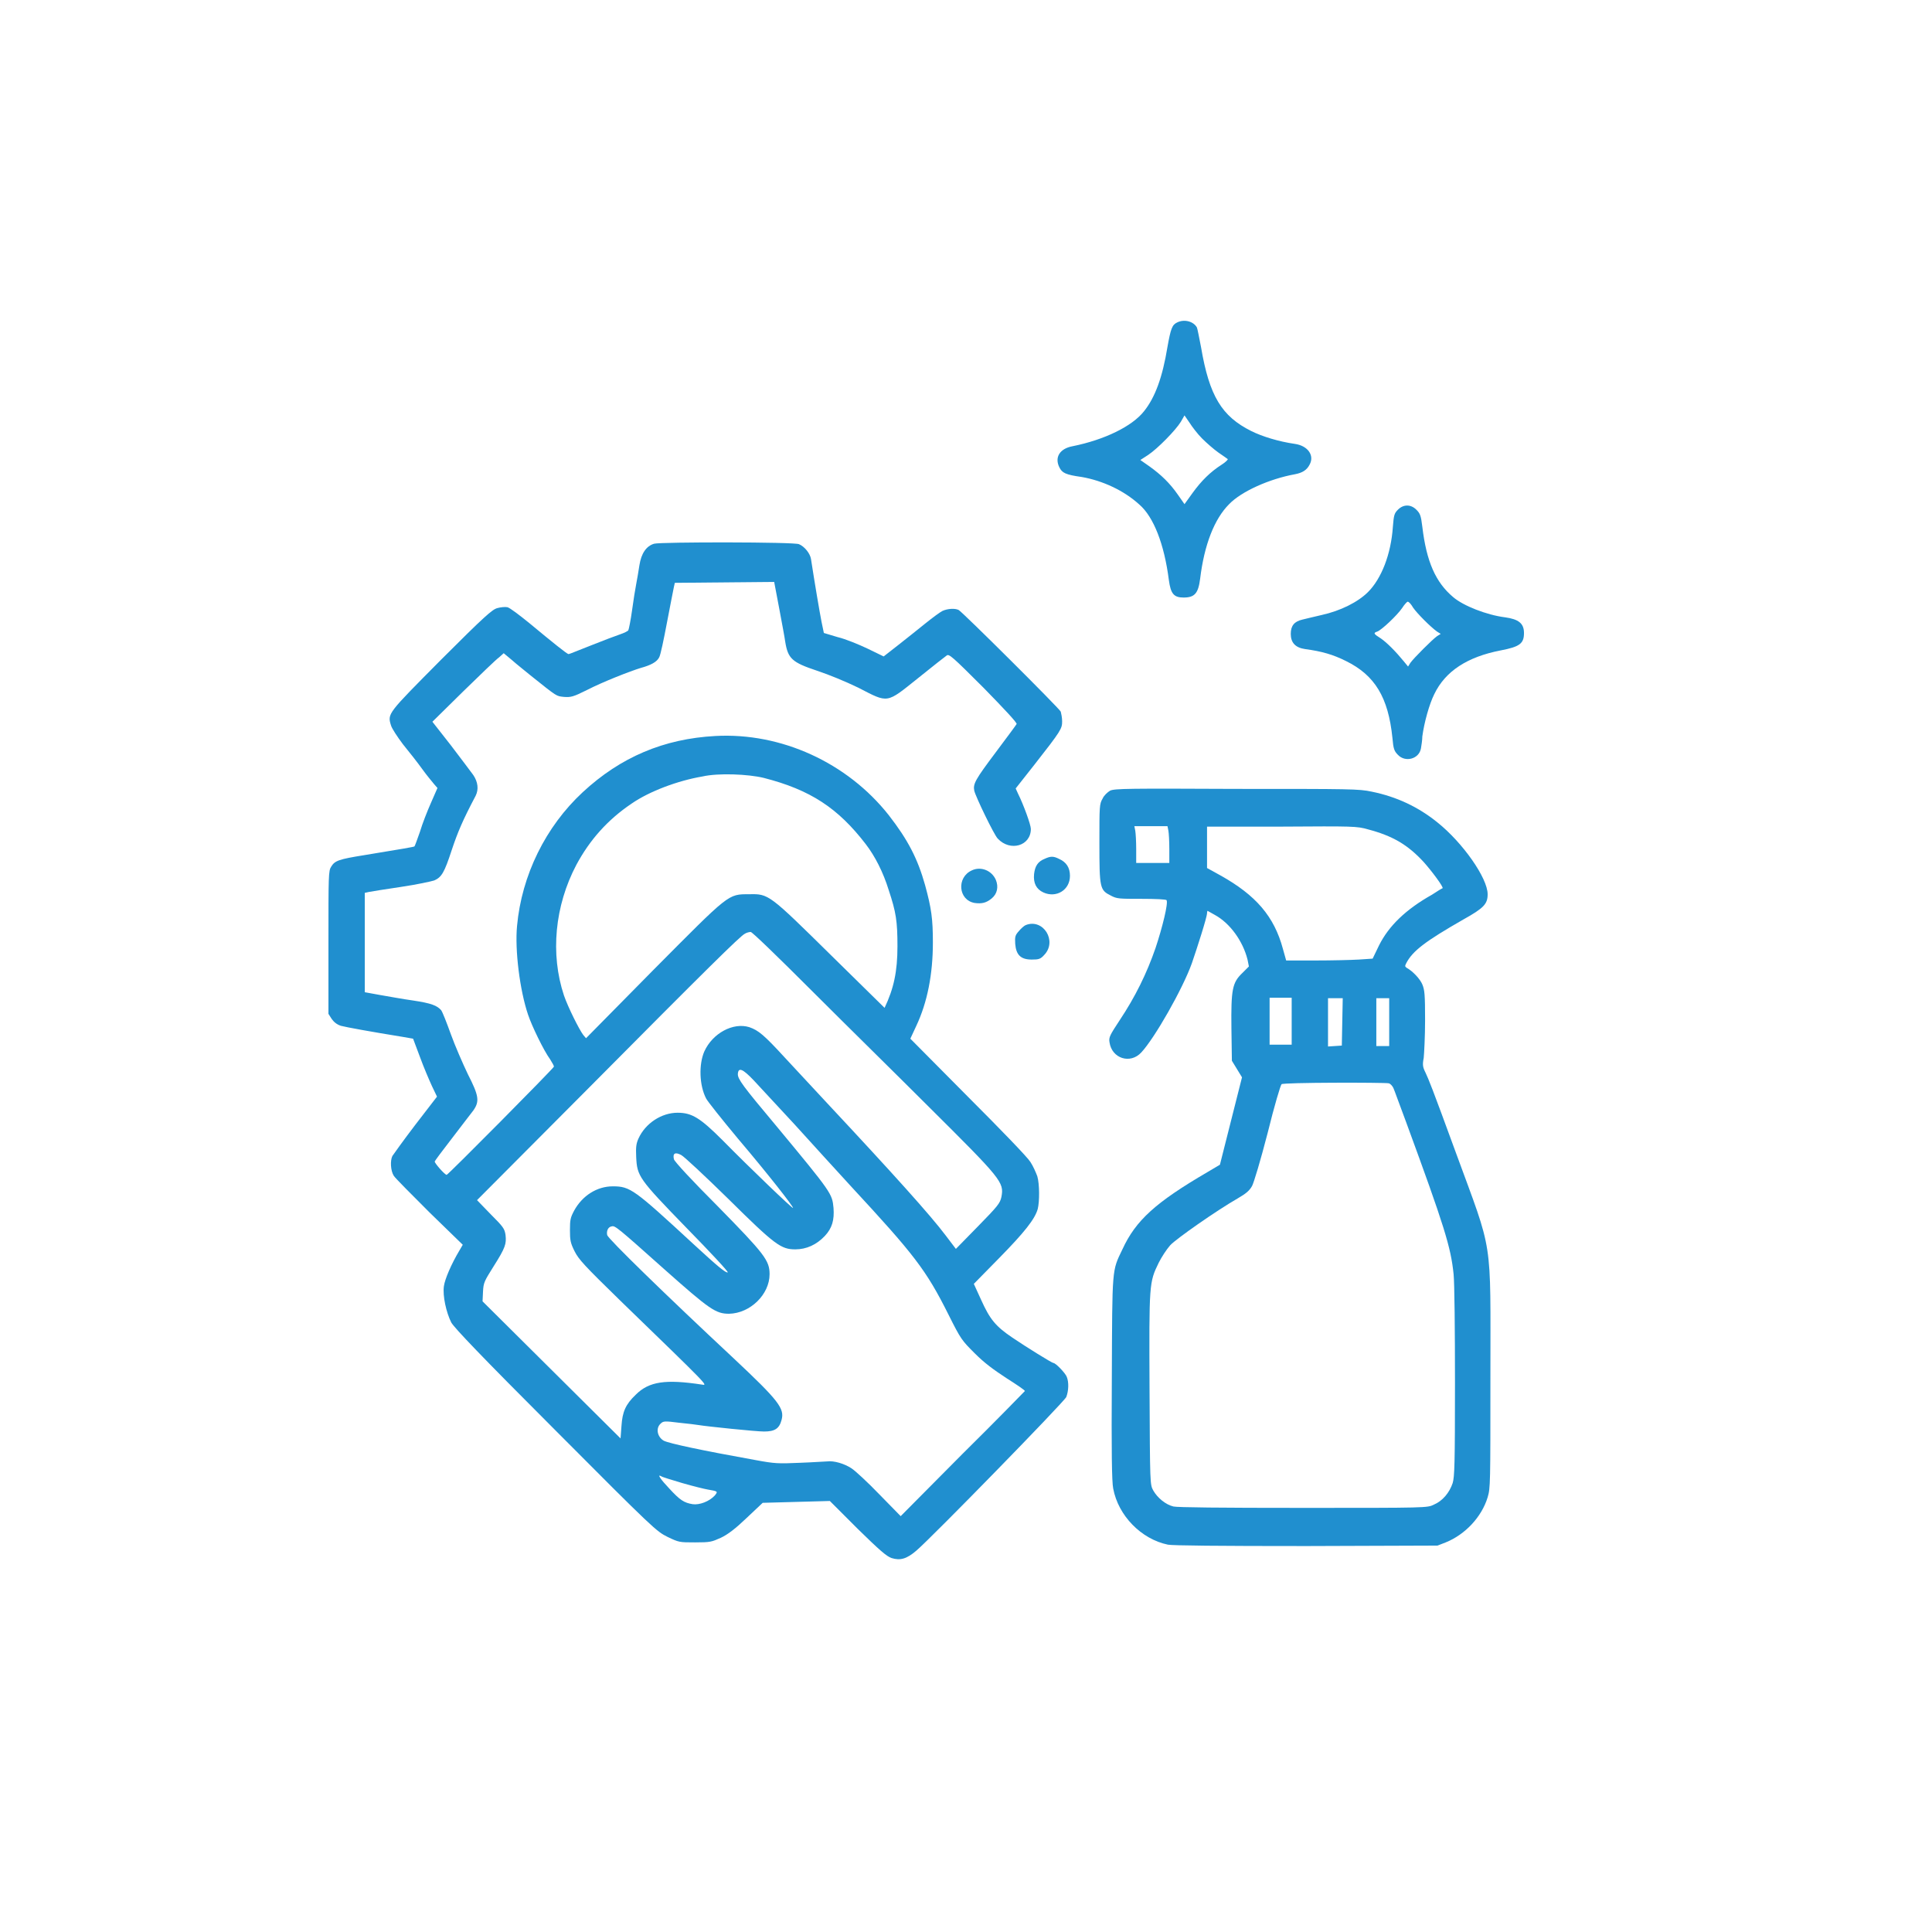 <?xml version="1.0" encoding="utf-8"?>
<!-- Generator: Adobe Illustrator 28.0.0, SVG Export Plug-In . SVG Version: 6.00 Build 0)  -->
<svg version="1.1" id="Слой_1" xmlns="http://www.w3.org/2000/svg" xmlns:xlink="http://www.w3.org/1999/xlink" x="0px" y="0px"
	 viewBox="0 0 42 42" style="enable-background:new 0 0 42 42;" xml:space="preserve">
<style type="text/css">
	.st0{fill:#208fcf;}
</style>
 
<g transform="translate(0,1024) scale(0.1,-0.1)">
	<path class="st0" d="M255.9,10169.9c-1.1-0.5-1.4-1.4-2.1-5.3c-1.1-6.7-2.7-11-5.1-14c-2.6-3.3-8.6-6.2-15.5-7.6
		c-2.8-0.5-4-2.4-2.9-4.6c0.6-1.2,1.3-1.6,4.9-2.1c4.5-0.8,9.1-2.9,12.5-6c3.1-2.7,5.4-8.6,6.4-16.4c0.4-3,1.1-3.8,3.2-3.8
		c2.4,0,3.2,0.9,3.6,4.1c0.9,7.4,3.1,13,6.3,16.2c2.7,2.8,8.8,5.5,14.3,6.5c1.6,0.3,2.6,0.9,3.2,2.1c1.1,2-0.4,4.1-3.2,4.5
		c-3.5,0.5-7.1,1.6-9.5,2.8c-6.4,3.2-9.1,7.6-10.9,18.2c-0.4,2.1-0.8,4.1-0.9,4.3C259.5,10170.1,257.5,10170.7,255.9,10169.9z
		 M261.3,10144.7c1-1,2.6-2.4,3.6-3.1c1-0.7,1.9-1.3,2-1.4s-0.5-0.7-1.3-1.2c-2.5-1.6-4.4-3.5-6.3-6.1l-1.8-2.5l-1.4,2
		c-1.8,2.6-3.7,4.4-6.2,6.2l-2,1.4l1.7,1.1c2.1,1.4,6,5.4,7.1,7.2l0.8,1.4l1.1-1.6C259.1,10147.3,260.3,10145.7,261.3,10144.7z"/>
	<path class="st0" d="M303.9,10129.2c-0.8-0.8-0.9-1.2-1.1-3.7c-0.4-6-2.5-11.3-5.4-14.2c-2.2-2.2-6-4.1-10.1-5
		c-1.6-0.4-3.5-0.8-4.2-1c-1.7-0.4-2.5-1.3-2.5-3.1c0-1.9,1-3,3.1-3.3c3.7-0.5,6.1-1.2,8.9-2.6c6.3-3.1,9.2-7.9,10.1-16.7
		c0.2-2.4,0.4-2.9,1.2-3.7c1.6-1.7,4.6-0.9,5,1.4c0.1,0.6,0.3,1.8,0.3,2.6c0.4,3,1.5,7,2.6,9.2c2.4,5,7.2,8.1,14.4,9.5
		c4.2,0.8,5.1,1.5,5.1,3.8c0,2.1-1.2,3-4.1,3.4c-4,0.5-9.1,2.5-11.3,4.4c-3.8,3.2-5.8,7.7-6.7,15.3c-0.3,2.5-0.5,2.9-1.3,3.7
		C306.7,10130.4,305.1,10130.4,303.9,10129.2z M307.2,10107.9c0.9-1.3,3.8-4.2,5.2-5.2l0.8-0.5l-0.8-0.5c-1-0.7-5.1-4.8-5.8-5.8
		l-0.5-0.8l-0.9,1.1c-1.8,2.2-3.7,4.1-5,5c-1.6,1-1.7,1.2-0.8,1.5c0.9,0.3,4.3,3.5,5.4,5.1c0.5,0.8,1.1,1.4,1.2,1.4
		C306.3,10109.2,306.8,10108.6,307.2,10107.9z"/>
	<path class="st0" d="M142.2,10121.8c-1.7-0.5-2.8-2.1-3.2-4.7c-0.2-1.3-0.5-3.1-0.7-4.1c-0.2-1-0.6-3.5-0.9-5.7
		c-0.3-2.2-0.7-4.1-0.8-4.3c-0.1-0.2-0.9-0.6-1.8-0.9c-0.9-0.3-3.8-1.4-6.3-2.4c-2.6-1-4.7-1.9-4.9-1.9c-0.3,0-3.3,2.4-8.6,6.8
		c-2.1,1.7-4.2,3.3-4.7,3.4s-1.5,0-2.2-0.2c-1.1-0.3-2.8-1.8-12.2-11.2c-11.7-11.8-11.7-11.7-10.9-14.3c0.2-0.7,1.4-2.5,2.6-4.1
		c1.3-1.6,3.2-4,4.2-5.4c1-1.4,2.2-2.8,2.6-3.3l0.7-0.8l-1.4-3.2c-0.8-1.8-1.9-4.6-2.4-6.3c-0.6-1.7-1.1-3.1-1.2-3.2
		c-0.1-0.1-2.3-0.5-10.9-1.9c-5.6-0.9-6.4-1.2-7.2-2.5c-0.6-0.9-0.6-1.9-0.6-16.5v-15.5l0.7-1.1c0.5-0.7,1.1-1.2,2-1.5
		c1.1-0.3,6.6-1.3,13.4-2.4l2.3-0.4l1.5-4c0.8-2.2,2-5,2.6-6.3l1.1-2.3l-4.7-6.1c-2.6-3.4-4.8-6.5-5-6.8c-0.5-1-0.4-3.2,0.3-4.3
		c0.3-0.5,3.9-4.1,7.8-8l7.2-7l-0.7-1.2c-1.8-3-3.2-6.3-3.4-7.8c-0.3-2.1,0.5-5.7,1.6-7.9c0.7-1.2,6.3-7.1,22.7-23.5
		c21.3-21.4,21.9-21.9,24.3-23.1c2.5-1.2,2.6-1.2,6-1.2c3.3,0,3.6,0.1,5.6,1c1.5,0.7,3.2,2,5.6,4.3l3.5,3.3l7.3,0.2l7.3,0.2l6-6
		c4.9-4.8,6.3-6,7.4-6.4c1.9-0.6,3.3-0.2,5.4,1.6c3.4,2.9,32.1,32.3,32.6,33.4c0.5,1.3,0.6,3.2,0.1,4.4c-0.3,0.8-2.4,3-2.9,3
		c-0.3,0-5.8,3.4-8.9,5.5c-3.7,2.5-4.9,4-6.8,8.2l-1.6,3.5l5.5,5.6c5.5,5.6,7.8,8.5,8.4,10.7c0.4,1.6,0.4,5.4-0.1,7.1
		c-0.3,0.8-0.9,2.2-1.5,3.1c-0.6,1-6.4,7-13.6,14.2l-12.5,12.6l1.3,2.8c2.4,5.1,3.6,11.2,3.6,18.1c0,5.1-0.3,7.4-1.7,12.5
		c-1.6,5.7-3.7,9.8-7.9,15.2c-9,11.4-23.4,18-37.7,17.2c-11.2-0.6-20.6-4.6-28.8-12.2c-8.1-7.5-13.3-18.1-14.3-29.1
		c-0.5-5.2,0.6-14,2.4-19.3c0.8-2.4,3.4-7.8,4.8-9.7c0.5-0.8,0.9-1.5,0.8-1.6c-0.2-0.5-23-23.5-23.3-23.5c-0.4,0-2.6,2.5-2.6,2.9
		c0,0.1,1.7,2.4,3.8,5.1c2.1,2.7,4.1,5.4,4.6,6c1.4,2,1.2,3.2-1.2,7.9c-1.1,2.3-2.8,6.2-3.7,8.7c-0.9,2.5-1.8,4.8-2.1,5.2
		c-0.9,1-2.1,1.5-6.1,2.1c-2.2,0.3-5.4,0.9-7.2,1.2l-3.3,0.6v10.8v10.8l0.9,0.2c0.5,0.1,3.6,0.6,7,1.1c3.4,0.5,6.6,1.2,7.2,1.4
		c1.6,0.7,2.2,1.7,3.8,6.6c1.3,3.9,2.4,6.5,5.2,11.8c0.7,1.4,0.5,3-0.5,4.5c-0.5,0.7-2.7,3.6-4.9,6.5l-4,5.1l6.7,6.6
		c3.7,3.6,7.2,7,7.8,7.4l1,0.9l1.8-1.5c1-0.9,2.8-2.3,4-3.3c6-4.8,5.6-4.5,7.3-4.7c1.5-0.1,2,0,5,1.5c3.5,1.8,9.4,4.1,11.7,4.8
		c2.2,0.6,3.5,1.3,4,2.3c0.3,0.5,1,3.9,1.7,7.6c0.7,3.7,1.4,7.2,1.5,7.7l0.2,0.9l10.8,0.1l10.8,0.1l1.1-5.8c0.6-3.2,1.2-6.4,1.3-7.2
		c0.6-3.7,1.5-4.5,6.9-6.3c2.7-0.9,6.1-2.3,9-3.7c6.6-3.4,6-3.5,13,2.1c3.1,2.5,5.9,4.7,6.2,4.9c0.5,0.4,1.2-0.2,8-7
		c4.6-4.7,7.4-7.7,7.2-7.9c-0.1-0.2-2.1-2.9-4.5-6.1c-4.5-6-5-6.9-4.7-8.4c0.3-1.3,4.3-9.6,5.1-10.4c2.7-2.9,7.2-1.6,7.2,2.1
		c0,0.9-1.6,5.3-2.8,7.7l-0.5,1.1l4.1,5.2c5.8,7.4,6,7.8,6,9.4c0,0.8-0.2,1.7-0.3,2.1c-0.4,0.8-21.3,21.6-22.2,22.1
		c-0.8,0.4-2.4,0.3-3.5-0.2c-0.6-0.3-2.2-1.5-3.7-2.7c-1.5-1.2-4.1-3.3-5.9-4.7l-3.2-2.5l-3.5,1.7c-1.9,0.9-4.8,2.1-6.5,2.5l-3,0.9
		l-0.5,2.4c-0.4,2-1.5,8.5-2.3,13.7c-0.2,1.2-1.4,2.7-2.6,3.2C172.9,10122.2,143.6,10122.2,142.2,10121.8z M166,10070.9
		c10.2-2.6,16.2-6.6,22.2-14.4c2-2.6,3.8-6.1,5-10c1.6-4.8,1.9-6.8,1.9-12.2c0-5.5-0.8-9.2-2.8-13.4c0,0-5.3,5.2-11.7,11.5
		c-13.4,13.2-13.5,13.3-17.7,13.2c-4.7,0-4.2,0.3-20.9-16.5l-14.6-14.8l-0.6,0.7c-0.9,1.2-3.3,6-4.2,8.6c-3,9-2,19.5,2.7,28.4
		c2.9,5.4,6.8,9.8,12,13.3c3.9,2.7,10.1,5,15.4,5.9C156.2,10072,162.7,10071.7,166,10070.9z M176.9,10024.2
		c7.2-7.2,18.4-18.2,24.8-24.6c16.1-16,16.6-16.6,16-19.8c-0.3-1.4-0.8-2-5.1-6.4l-4.8-4.9l-2.2,2.9c-3.3,4.4-11.5,13.5-25.8,28.8
		c-2.7,2.9-6.8,7.3-9.2,9.9c-4.5,4.9-5.7,5.9-7.7,6.6c-3.5,1.1-8-1.3-9.8-5.3c-1.2-2.8-1.1-7.3,0.4-10.2c0.3-0.6,3.4-4.5,6.9-8.7
		c6.7-7.9,12-14.7,12-15.1c0-0.3-9.4,8.7-15.3,14.7c-4.9,4.9-6.7,6-9.8,6c-3.5,0-7-2.3-8.5-5.6c-0.5-1.1-0.6-1.9-0.5-4
		c0.2-4.2,0.5-4.7,11-15.5c5.1-5.2,9.1-9.5,8.9-9.6c-0.4-0.2-2.3,1.4-7.4,6.1c-13,12-13.8,12.6-17.6,12.6c-3.4,0-6.6-2-8.4-5.3
		c-0.8-1.5-0.9-2-0.9-4.2c0-2.2,0.1-2.8,1-4.6c0.9-1.8,2.1-3.1,10.1-10.9c19.3-18.7,18.9-18.3,17.6-18.1c-7.9,1.2-11.5,0.7-14.4-2.2
		c-2.2-2.1-2.9-3.7-3.1-6.8l-0.2-2.7l-15,14.9l-15,14.9l0.1,2.1c0.1,2,0.3,2.3,2.3,5.5c2.6,4.1,2.8,4.9,2.6,6.8
		c-0.2,1.4-0.5,1.8-3.2,4.5l-3,3.1l23.9,24c26.2,26.4,33.3,33.4,34.3,33.9c0.3,0.2,0.9,0.4,1.3,0.4
		C163.6,10037.3,168.4,10032.7,176.9,10024.2z M163.8,10005.2c1.2-1.3,5.2-5.6,8.9-9.6c3.6-4,9.2-10.1,12.3-13.5
		c13.7-14.8,16.3-18.1,21.2-27.9c2.7-5.4,2.9-5.6,5.7-8.4c2.1-2.1,4-3.5,6.9-5.4c2.2-1.4,4-2.6,4-2.8c-0.1-0.1-6.1-6.3-13.6-13.7
		l-13.4-13.5l-4.6,4.7c-2.5,2.6-5.3,5.2-6.1,5.7c-1.5,1-3.8,1.7-5.3,1.5c-0.4,0-3.1-0.2-5.9-0.3c-4.7-0.2-5.4-0.2-9.7,0.6
		c-11.7,2.1-18.7,3.6-19.9,4.2c-1.4,0.8-1.8,2.7-0.7,3.7c0.6,0.6,0.9,0.6,4.1,0.2c1.9-0.2,3.7-0.4,4.2-0.5
		c1.8-0.3,12.4-1.4,14.2-1.4c2.3,0,3.3,0.6,3.8,2.5c0.7,2.5-0.6,4.2-10.4,13.4c-15,14-27.3,26-27.5,26.8c-0.2,0.9,0.2,1.8,1,1.9
		c0.7,0.2,1.3-0.3,11.5-9.4c9.8-8.7,11.1-9.6,14-9.6c4.6,0.1,8.8,4.2,8.8,8.6c0,3-1.1,4.4-11.3,14.8c-5.4,5.4-9.4,9.7-9.5,10.2
		c-0.3,1.3,0.3,1.6,1.6,0.9c0.6-0.3,5.2-4.6,10.2-9.5c10.2-10.1,11.5-11,14.6-11c2.4,0,4.6,1,6.4,2.9c1.6,1.7,2.1,3.5,1.9,6.1
		c-0.3,3.1-0.3,3.2-12.5,17.9c-7.3,8.7-8.3,10.1-8.3,11.2C160.5,10008.1,161.5,10007.6,163.8,10005.2z M148.3,9917.6
		c2.4-0.7,4.9-1.3,5.5-1.4c2.3-0.4,2.3-0.4,1.6-1.3c-1.2-1.3-3.3-2.1-4.8-1.9c-1.9,0.3-2.8,0.9-5.1,3.4c-1.9,2-2.7,3.2-1.8,2.7
		C143.9,9918.9,146,9918.3,148.3,9917.6z"/>
	<path class="st0" d="M241.3,10068.1c-0.5-0.3-1.3-1-1.6-1.7c-0.7-1.2-0.7-1.6-0.7-9.7c0-9.8,0.1-10.2,2.5-11.4
		c1.3-0.7,1.8-0.7,6.7-0.7c2.9,0,5.4-0.1,5.4-0.3c0.4-0.6-0.9-5.9-2.4-10.4c-1.9-5.5-4.4-10.6-7.8-15.7c-2.1-3.2-2.4-3.7-2.2-4.8
		c0.5-3.5,4.5-4.8,6.9-2.2c2.9,3.1,9,13.8,11,19.4c1.1,3.2,3.3,10,3.3,10.9c0,0.3,0.1,0.5,0.1,0.5s0.7-0.4,1.6-0.9
		c3.3-1.8,6.1-5.7,7.1-9.7l0.3-1.5l-1.4-1.4c-2.2-2.1-2.5-3.5-2.4-12.1l0.1-7l1.1-1.8l1.1-1.8l-2.4-9.5l-2.4-9.5l-2.7-1.6
		c-11.3-6.6-15.6-10.5-18.5-16.8c-2.3-4.8-2.2-3.7-2.3-28.1c-0.1-15.7,0-22.5,0.3-23.9c1.1-5.9,6.1-11,11.9-12.2
		c1.1-0.2,10.9-0.3,30.1-0.3l28.5,0.1l1.8,0.7c4.2,1.7,7.8,5.5,9.1,9.8c0.6,2,0.6,2.8,0.6,26.3c0,30.8,0.7,26.2-7.5,48.6
		c-5.3,14.5-5.9,15.9-6.6,17.4c-0.6,1.2-0.7,1.7-0.4,3.2c0.1,1,0.3,4.7,0.3,8.2c0,5.6-0.1,6.6-0.6,7.8c-0.5,1.2-2.1,2.9-3.4,3.6
		c-0.4,0.3-0.4,0.4-0.1,1c1.4,2.7,4.2,4.8,12.4,9.5c4.5,2.5,5.3,3.4,5.3,5.5c0,3.5-5.4,11.2-10.9,15.6c-4.2,3.4-8.9,5.6-14.3,6.7
		c-2.8,0.6-4.5,0.6-29.5,0.6C245.7,10068.6,242.2,10068.6,241.3,10068.1z M254,10059.4c0.1-0.5,0.2-2.3,0.2-4v-3h-3.6h-3.6v3
		c0,1.6-0.1,3.4-0.2,4l-0.2,1h3.6h3.6L254,10059.4z M297.4,10059.7c5.3-1.4,8.6-3.3,12.1-7.1c1.7-1.9,4.4-5.5,4.1-5.7
		c-0.1,0-1.1-0.6-2.3-1.4c-5.7-3.2-9.4-6.8-11.5-11l-1.4-2.9l-3-0.2c-1.7-0.1-5.9-0.2-9.4-0.2h-6.4l-0.7,2.5
		c-1.9,7.1-5.9,11.7-13.6,16l-2.9,1.6l0,4.5v4.5h16.2C294.1,10060.4,295,10060.4,297.4,10059.7z M280.8,10018v-5.1h-2.4H276v5.1v5.1
		h2.4h2.4V10018z M291.8,10017.9l-0.1-5.2l-1.5-0.1l-1.5-0.1v5.2v5.3h1.6h1.6L291.8,10017.9z M302,10017.8v-5.2h-1.4h-1.4v5.2v5.2
		h1.4h1.4V10017.8z M301.9,10004.5c0.4-0.1,0.8-0.6,1-1c0.2-0.4,1.4-3.8,2.8-7.5c8.3-22.6,9.7-27.1,10.3-33
		c0.2-1.9,0.3-12.3,0.3-23.6c0-17.9-0.1-20.4-0.5-21.8c-0.7-2.1-2.2-3.9-4.1-4.7c-1.4-0.7-1.6-0.7-28.3-0.7
		c-18.4,0-27.4,0.1-28.3,0.3c-1.7,0.4-3.5,1.9-4.4,3.5c-0.7,1.3-0.7,1.3-0.8,22c-0.1,23-0.1,23.2,2,27.5c0.6,1.2,1.7,2.9,2.5,3.8
		c1.3,1.4,10,7.5,14.7,10.2c1.7,1,2.5,1.6,3.1,2.7c0.4,0.8,1.8,5.4,3.4,11.6c1.4,5.7,2.8,10.4,3,10.5
		C278.8,10004.7,300.9,10004.7,301.9,10004.5z"/>
	<path class="st0" d="M227.1,10053.3c-1.5-0.6-2.1-1.6-2.3-3.3c-0.2-2,0.5-3.3,2-4c2.8-1.3,5.8,0.5,5.8,3.6c0,1.8-0.8,3-2.4,3.7
		C229,10053.9,228.4,10053.9,227.1,10053.3z"/>
	<path class="st0" d="M211.3,10050.8c-3.4-1.5-3-6.5,0.6-7.1c1.5-0.2,2.5,0,3.7,1c1.2,1,1.5,2.5,0.9,4
		C215.6,10050.8,213.2,10051.7,211.3,10050.8z"/>
	<path class="st0" d="M223,10038.9c-0.3-0.1-1-0.7-1.5-1.3c-0.8-0.9-0.9-1.2-0.8-2.8c0.2-2.4,1.2-3.4,3.6-3.4c1.5,0,1.9,0.1,2.7,1
		C229.9,10035.4,226.8,10040.4,223,10038.9z"/>
</g>
</svg>
